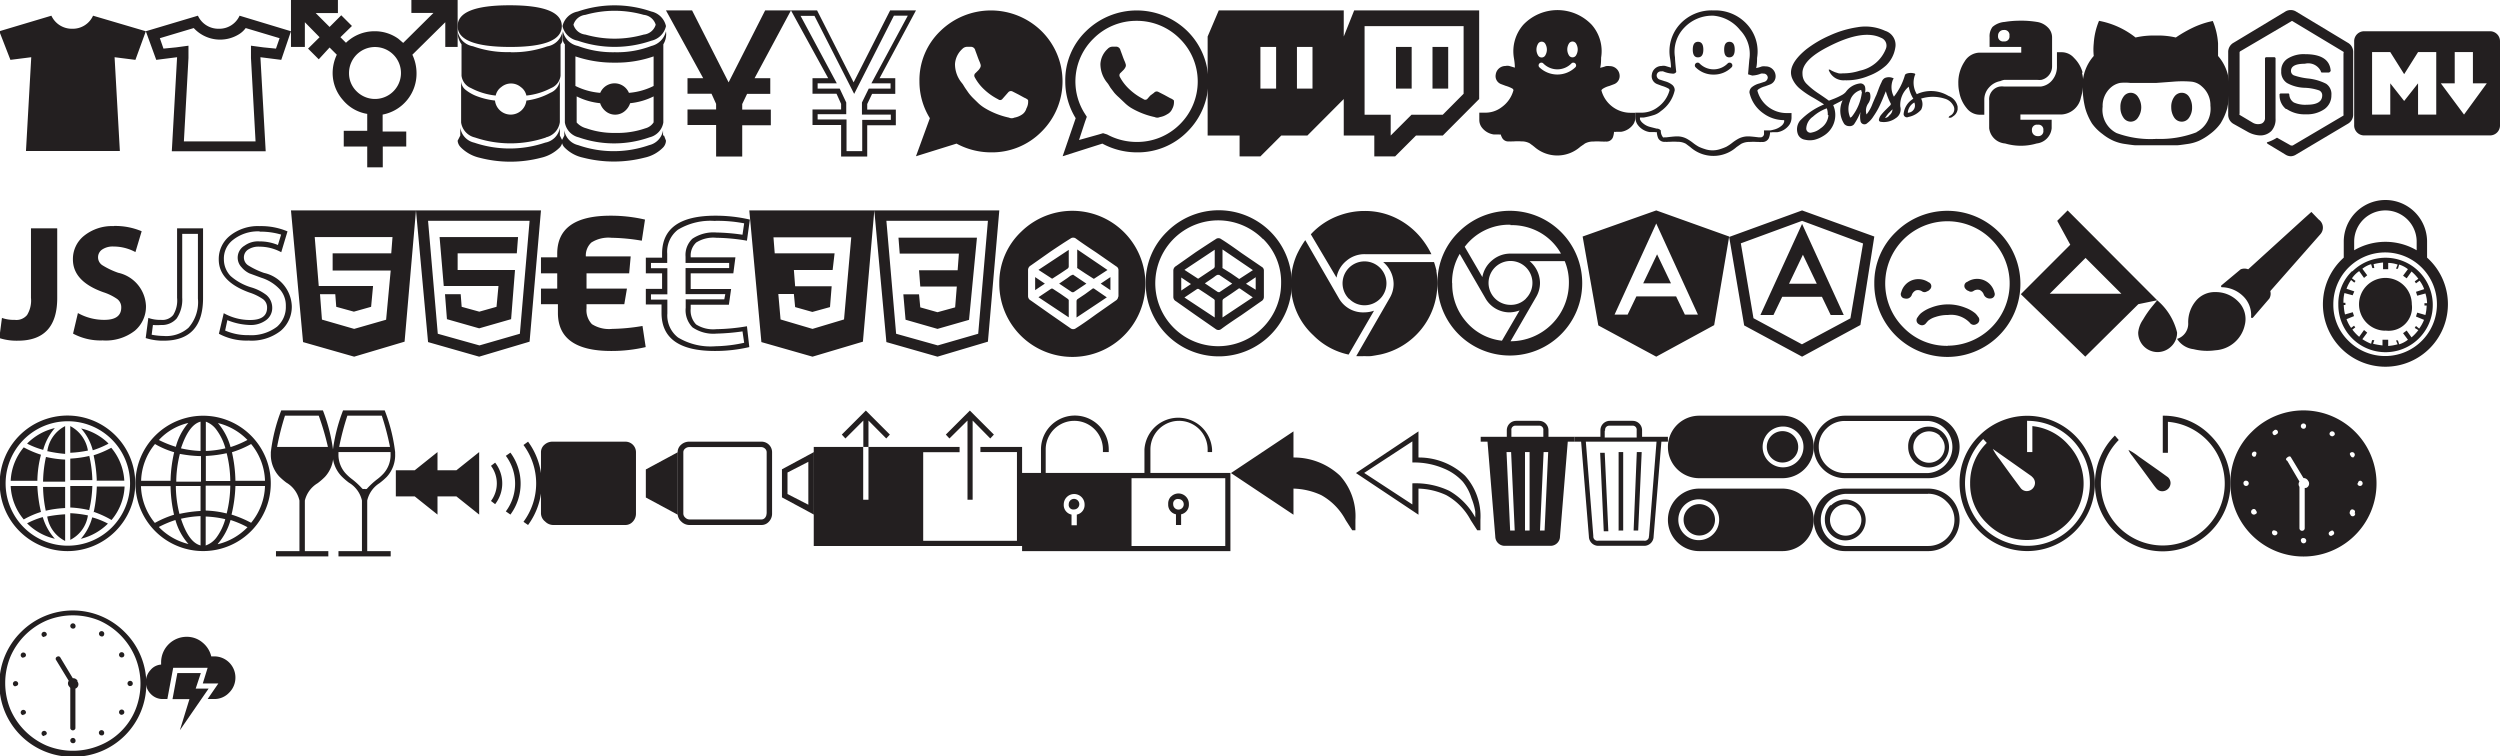 <svg xmlns="http://www.w3.org/2000/svg" id="Layer_1" data-name="Layer 1" viewBox="0 0 180 54.45"><defs><style>.cls-1{fill:#231f20}</style></defs><path class="cls-1" d="M26.55 41.57l-.75 2.06-1.5-.19.38 6.75h-6.76l.38-6.75-1.5.19-.8-2.06 3.75-1.12a1.62 1.62 0 001.5.94 1.6 1.6 0 001.5-.94zM33.3 40.45l3.7 1.12-.7 2.06-1.5-.19.38 6.77h-6.76l.38-6.77-1.5.19-.75-2.06 3.75-1.12a1.62 1.62 0 001.5.94 1.6 1.6 0 001.5-.94zm-3.3.89l-2.44.73.26.75.91-.09.89-.12v.89l-.33 6h5.16l-.33-6v-.89l.89.12.91.09.26-.75-2.44-.73a1.7 1.7 0 01-.49.45 2.58 2.58 0 01-3.25-.45zM45.67 39.32H49v3.38h-.89v-1.78l-2.37 2.34a3.09 3.09 0 01.3 1.31 3 3 0 01-2.44 3v1.22h1.7v1.08h-1.69v1.5h-1.12v-1.5H40.8v-1.13h1.69v-1.22a2.86 2.86 0 01-1.75-1 2.93 2.93 0 01-.74-1.95 3.09 3.09 0 01.3-1.31l-.52-.52-.78.85-.77-.77.83-.82L38 40.92v1.78h-1v-3.38h3.38v.94h-1.6l1 1 .84-.84.77.77-.83.81.4.4a2.94 2.94 0 012.04-.83 2.89 2.89 0 011.73.54l.35.3 2.18-2.16h-1.59v-.93zm-3.94 6.58a1.87 1.87 0 10-.55-1.32 1.81 1.81 0 00.55 1.32z" transform="translate(-16.05 -39.32)"/><path class="cls-1" d="M52.8 42.7q-3.8 0-3.8-1.5t3.75-1.5q3.75 0 3.75 1.5t-3.7 1.5zm0 .38a7.41 7.41 0 002.65-.42 1.34 1.34 0 001.1-1.08v.19a4 4 0 010 .42.53.53 0 01-.14.33v2.25a1.1 1.1 0 01-.68.89 4.89 4.89 0 01-1.78.54 1 1 0 00-.4-.61 1.09 1.09 0 00-1.41 0 1 1 0 00-.4.61 4.89 4.89 0 01-1.78-.54 1.1 1.1 0 01-.68-.89v-2.26a1.48 1.48 0 01-.28-.94 1.34 1.34 0 001.1 1.08 7.3 7.3 0 002.7.42zm3.56 5.44v.56l.19.38a.75.75 0 01-.19.47 2.77 2.77 0 01-1.36.75 8.77 8.77 0 01-4.41 0 2.77 2.77 0 01-1.36-.75.75.75 0 01-.23-.48l.19-.37v-.57a1.3 1.3 0 001 1.08 7.95 7.95 0 005.11 0 1.3 1.3 0 001.06-1.08zm-1 .7a7.95 7.95 0 01-5.11 0 1.3 1.3 0 01-1-1.08v-3a.84.84 0 00.3.63 3 3 0 00.87.49 5.37 5.37 0 001.27.3 1.14 1.14 0 00.38.73 1.14 1.14 0 001.5 0 1.14 1.14 0 00.38-.73 4.86 4.86 0 001.73-.56 1.1 1.1 0 00.68-.89v3a1.3 1.3 0 01-1.01 1.1z" transform="translate(-16.05 -39.32)"/><path class="cls-1" d="M62.95 42.25a8.1 8.1 0 01-5.3 0 1.38 1.38 0 01-1.1-1.05 1.38 1.38 0 011.1-1.05 8.1 8.1 0 015.3 0A1.38 1.38 0 0164 41.2a1.38 1.38 0 01-1.05 1.05zm-5.29.38a7.15 7.15 0 002.66.45 6.88 6.88 0 002.63-.45A1.42 1.42 0 0064 41.57a1.42 1.42 0 01-.19.94v5.63a1.32 1.32 0 01-1 1.07 7.67 7.67 0 01-5.09 0 1.32 1.32 0 01-1-1.07v-5.63a.5.5 0 01-.14-.3 2.27 2.27 0 010-.45v-.19a1.38 1.38 0 001.08 1.06zm6.2 6.45l.14.37a.75.75 0 01-.19.47 2.62 2.62 0 01-1.35.75 8.86 8.86 0 01-4.43 0 2.62 2.62 0 01-1.35-.75.75.75 0 01-.19-.47l.19-.37v-.38a1.31 1.31 0 001 1.07 7.74 7.74 0 005.11 0 1.31 1.31 0 001-1.07v.38zm-1.46-8.69a7.66 7.66 0 00-4.2 0 1 1 0 00-.86.71 1 1 0 00.86.71 7.66 7.66 0 004.2 0 1 1 0 00.86-.71 1 1 0 00-.86-.71zm.71 5.12v-2.13a8.1 8.1 0 01-2.79.45 8.5 8.5 0 01-2.84-.45v2.13a4.85 4.85 0 001.72.49h.07a1.12 1.12 0 012.06 0h.07a4.85 4.85 0 001.71-.49zm0 2.63v-1.88a4.81 4.81 0 01-1.69.49 1.24 1.24 0 01-.41.59 1.07 1.07 0 01-1.34 0 1.24 1.24 0 01-.41-.59 4.81 4.81 0 01-1.69-.49v1.88a1.41 1.41 0 00.7.42 6 6 0 002.11.33 6.06 6.06 0 002.13-.33 1 1 0 00.6-.43zM73 40.07l-2.62 4.88h1.13v1.13h-1.67l-.35.73v.4h2.06v1.13h-2.06v2.25h-1.88v-2.27h-2.06V47.2h2.06v-.4l-.33-.73h-1.73v-1.12h1.13L64 40.07h1.88l2.63 5.18 2.63-5.18H73zM82 40.07l-2.62 4.88h1.13v1.13h-1.67l-.35.73v.4h2.06v1.13h-2.06v2.25h-1.88v-2.27h-2.06V47.2h2.06v-.4l-.33-.73h-1.73v-1.12h1.13L73 40.07h1.88l2.63 5.18 2.63-5.18H82zm-1.87 5.25h-1.34l.3-.56 2.32-4.31h-1l-2.86 5.63-2.86-5.62h-1l2.31 4.3.3.56h-1.38v.38h1.59l.47 1v.84h-2.06v.38H77v2.28h1.13v-2.25h2.06v-.38h-2.08v-.87l.49-1h1.57v-.38zM83.75 41.56a5.21 5.21 0 017.29 0 5.09 5.09 0 010 7.24 5 5 0 01-3.64 1.49 5.24 5.24 0 01-2.48-.63l-2.92.91 1-2.74a5 5 0 01-.75-2.65 4.89 4.89 0 011.5-3.62zm6.2 5.57a1 1 0 00.12-.61.77.77 0 00-.26-.16l-.42-.23-.45-.23a.25.25 0 00-.3.07l-.22.25-.22.25a.21.21 0 01-.28 0 4.27 4.27 0 01-1-.7 3.34 3.34 0 01-.7-.91.23.23 0 01.07-.28l.21-.21a.82.82 0 00.14-.21.3.3 0 000-.23 1.27 1.27 0 00-.08-.21q-.08-.19-.16-.42l-.13-.35a.32.32 0 00-.3-.26h-.29a.49.49 0 00-.35.16 1.6 1.6 0 00-.52 1.08 2.12 2.12 0 00.49 1.36l.07.09.16.26.25.36a3.52 3.52 0 00.33.38l.39.38a2.82 2.82 0 00.47.35 5 5 0 00.53.28 5.67 5.67 0 001.2.4.44.44 0 00.38 0 1.4 1.4 0 00.52-.2.77.77 0 00.35-.46z" transform="translate(-16.05 -39.32)"/><path class="cls-1" d="M94.25 41.56a5.21 5.21 0 017.29 0 5.09 5.09 0 010 7.24 5 5 0 01-3.64 1.49 5.24 5.24 0 01-2.48-.63l-2.86.91.94-2.74a5 5 0 01-.75-2.65 4.89 4.89 0 011.5-3.62zm3.64-.74a4.35 4.35 0 00-3.12 1.29 4.31 4.31 0 00-.66 5.32l.19.3-.12.33-.44 1.34 1.43-.4.3-.09.29.09a4.46 4.46 0 002.13.54 4.34 4.34 0 003.11-1.27 4.33 4.33 0 000-6.16 4.35 4.35 0 00-3.11-1.29zm-1.17 2.11l.13.35q.08.23.16.42a1.27 1.27 0 01.08.21.3.3 0 010 .23.82.82 0 01-.14.21l-.21.21a.23.23 0 00-.07.28 3.34 3.34 0 00.7.91 4.27 4.27 0 001 .7.21.21 0 00.28 0l.22-.25.27-.2a.25.25 0 01.3-.07l.45.23.42.23a.77.77 0 01.26.16 1 1 0 01-.12.61.77.77 0 01-.37.39 1.4 1.4 0 01-.52.2.44.44 0 01-.37 0 5.67 5.67 0 01-1.2-.4 5 5 0 01-.53-.28 2.82 2.82 0 01-.46-.37l-.39-.37a3.52 3.52 0 01-.33-.33l-.28-.37-.16-.26-.07-.09a2.12 2.12 0 01-.49-1.36 1.6 1.6 0 01.52-1.08.49.49 0 01.35-.16h.23a.32.32 0 01.34.25z" transform="translate(-16.05 -39.32)"/><path class="cls-1" d="M103.8 40.07h9v6.38l-2.62 2.63h-1.88l-1.5 1.5h-1.5v-1.5H103v-7.13zm4.13 5.63v-3h-1.13v3h1.13zm2.62 0v-3h-1.12v3h1.13zM113.55 40.07h9v6.38l-2.62 2.63H118l-1.5 1.5H115v-1.5h-2.2v-7.13zm7.88 6V41.2h-7.13v6.38h1.88v1.5l1.5-1.5h2.25zm-4.87-.37v-3h1.13v3h-1.12zm2.63 0v-3h1.13v3h-1.12zM133.8 47.76a.94.94 0 01-.14.49 1.31 1.31 0 01-.89.56h-.35a.4.4 0 01-.16 0 1.39 1.39 0 01-.09.42.5.5 0 01-.52.28.71.71 0 01-.21 0h-.12a4 4 0 00-.54 0 1.25 1.25 0 00-.61.14l-.33.23a2.5 2.5 0 01-3.33 0l-.16-.12-.16-.12a1.2 1.2 0 00-.59-.14 4.07 4.07 0 00-.56 0h-.12a.71.71 0 01-.21 0 .5.5 0 01-.52-.28 1.39 1.39 0 01-.09-.22.33.33 0 01-.14 0h-.37a1.31 1.31 0 01-.89-.56.9.9 0 01-.14-.47v-.54h.35a1.92 1.92 0 001.27-.4 2.19 2.19 0 00.84-1.22.19.19 0 00-.09-.12 2.41 2.41 0 00-.47-.19l-.16-.06-.16-.06a.61.61 0 01-.4-.68.71.71 0 01.7-.63.65.65 0 01.28 0l.4.12q0-.3-.07-.7a2.9 2.9 0 01.68-2.39 3.4 3.4 0 014.92 0 2.87 2.87 0 01.68 2.37q0 .52-.07.73a2.23 2.23 0 00.42-.12 1.28 1.28 0 01.28 0 .71.71 0 01.7.63.63.63 0 01-.42.68l-.16.06-.16.06a1.66 1.66 0 00-.45.19.35.35 0 00-.12.12 2.17 2.17 0 002.11 1.62h.35v.33zm-6.48-5.27a.3.3 0 00-.54 0 .81.81 0 000 .8.3.3 0 00.54 0 .81.81 0 000-.8zm2.17 1.66a.2.2 0 00-.28-.28 1.42 1.42 0 01-2.06 0 .2.2 0 00-.28.28 1.87 1.87 0 002.62 0zm-.49-.87a.3.3 0 00.54 0 .81.81 0 000-.8.3.3 0 00-.54 0 .81.81 0 000 .8z" transform="translate(-16.05 -39.32)"/><path class="cls-1" d="M139.42 40.07a3.09 3.09 0 012.46 1.05 2.87 2.87 0 01.68 2.37q0 .52-.07.73a2.23 2.23 0 00.42-.12 1.28 1.28 0 01.28 0 .71.71 0 01.7.63.63.63 0 01-.42.68l-.16.06-.16.06a1.66 1.66 0 00-.45.19.35.35 0 00-.12.12 2.17 2.17 0 002.11 1.62h.35v.33a.94.94 0 01-.14.49 1.31 1.31 0 01-.89.56h-.35a.4.4 0 01-.16 0 1.39 1.39 0 01-.09.42.5.5 0 01-.52.28.71.71 0 01-.21 0h-.12a4 4 0 00-.54 0 1.25 1.25 0 00-.61.14l-.33.23a2.5 2.5 0 01-3.33 0l-.16-.12-.16-.12a1.2 1.2 0 00-.59-.14 4.07 4.07 0 00-.56 0h-.12a.71.71 0 01-.21 0 .5.5 0 01-.52-.28 1.39 1.39 0 01-.09-.42.33.33 0 01-.14 0h-.37a1.31 1.31 0 01-.89-.56.9.9 0 01-.14-.47v-.37h.35a1.92 1.92 0 001.27-.4 2.19 2.19 0 00.84-1.22.19.19 0 00-.09-.12 2.41 2.41 0 00-.47-.19l-.16-.06-.16-.06a.61.61 0 01-.4-.68.71.71 0 01.7-.63.65.65 0 01.28 0l.4.12q0-.3-.07-.7a2.9 2.9 0 01.68-2.39 3.09 3.09 0 012.45-1.03zm0 .38a2.77 2.77 0 00-2.11.87 2.48 2.48 0 00-.66 2.13q0 .23.09 1.05a.27.27 0 01-.28.12 2 2 0 01-.66-.16.33.33 0 00-.14 0 .3.3 0 00-.33.28.32.32 0 00.19.3l.4.13a1.44 1.44 0 01.53.26.49.49 0 01.18.39 2.47 2.47 0 01-1 1.5 1.36 1.36 0 01-.56.3 5 5 0 01-.66.16h-.28a.64.64 0 000 .14.71.71 0 00.21.27 1.24 1.24 0 00.52.27l.47.12a.36.36 0 01.3.14.72.72 0 00.16.49.14.14 0 00.09 0h.14q.56-.07.75-.07a1.44 1.44 0 01.8.21 3.31 3.31 0 01.38.26 3.18 3.18 0 00.42.28 3.44 3.44 0 00.42.16 1.73 1.73 0 001.13 0 3.44 3.44 0 00.42-.16 3.18 3.18 0 00.42-.28 3.31 3.31 0 01.38-.26 1.49 1.49 0 01.82-.21q.16 0 .73.07h.14a.26.26 0 00.23-.28v-.16a.09.09 0 010-.06H143.53l.25-.06a1.33 1.33 0 00.52-.26.57.57 0 00.21-.3v-.12a2.52 2.52 0 01-1.5-.49 2.47 2.47 0 01-1-1.5.49.49 0 01.18-.39 1.44 1.44 0 01.53-.26l.4-.13a.35.35 0 00.21-.3.3.3 0 00-.33-.28.4.4 0 00-.16 0 1.87 1.87 0 01-.63.14l-.3-.09.09-1.05a2.48 2.48 0 00-.66-2.13 2.77 2.77 0 00-1.92-1.04zm-1.12 3q-.37 0-.37-.56t.38-.56q.38 0 .38.56t-.39.56zm1.13 1.24a1.79 1.79 0 01-1.31-.54.2.2 0 01.28-.28 1.42 1.42 0 002.06 0 .2.2 0 01.28.28 1.79 1.79 0 01-1.32.54zm1.13-1.24q-.37 0-.37-.56t.38-.56q.38 0 .38.56t-.4.56zM157 47v.19a.7.7 0 01-.35.52.28.28 0 01-.3.07s0-.05.09-.12a.52.52 0 00.23-.77 1 1 0 00-.61-.47 2.82 2.82 0 00-1.69 0 .86.86 0 010 .8 1.62 1.62 0 01-.91.52.24.24 0 01-.35-.21 1.43 1.43 0 01.7-1.1 2.4 2.4 0 01-.33-.87 1.72 1.72 0 00-.61 1.43.75.75 0 01-.33.84 1.44 1.44 0 01-1.08.26.14.14 0 01-.12-.19.72.72 0 01.16-.32 5.16 5.16 0 01.38-.41l.28-.28a.13.13 0 000-.16 4.32 4.32 0 01-.33-.84l-.23.56q-.21.49-.33.71a6 6 0 01-.34.55 1.71 1.71 0 01-.43.47.29.29 0 01-.49-.12 1.79 1.79 0 010-.68 4.84 4.84 0 01-.47.89.4.4 0 01-.35.13.46.46 0 01-.35-.15 1.74 1.74 0 01-.12-1.71l-.68.35a1.75 1.75 0 01-.73 2.23 2.19 2.19 0 01-.6.26 1.52 1.52 0 01-.7 0 .65.65 0 01-.5-.37 1 1 0 01.14-1 5.09 5.09 0 011.73-1.17q-.16-.12-.77-.48a6.21 6.21 0 01-1-.68 2 2 0 01-.52-.71q-.4-.94 1-2.09a8 8 0 011.69-1 7.44 7.44 0 012-.6 3.39 3.39 0 012 .26 1.06 1.06 0 01.73 1.22 2.26 2.26 0 01-.66 1.27 3.86 3.86 0 01-1.25.75 4.09 4.09 0 01-1.73.32 1.13 1.13 0 01-1.14-.71.05.05 0 010-.06h.07l.15.09.2.09.28.09a1.11 1.11 0 00.3 0 3.74 3.74 0 001.22-.19 2.56 2.56 0 001.88-1.57.6.6 0 00-.35-.8q-1.29-.63-3.73.61-2 1-1.92 2a1 1 0 00.32.73 5.37 5.37 0 00.88.7q.56.38.7.49l.39-.15a5 5 0 00.53-.25 1 1 0 00.3-.23 1.46 1.46 0 011-.61.34.34 0 01.38.23 1 1 0 010 .45.22.22 0 01.35 0 .86.86 0 01-.12.76.91.91 0 00-.12.79 2.63 2.63 0 00.43-.77q.25-.59.27-.61l.14-.37a5.3 5.3 0 01.25-.59.52.52 0 01.22-.28.74.74 0 01.59 0q.09 0 0 .12a1.45 1.45 0 00.07 1.22 4.45 4.45 0 00.8-1.57.25.25 0 01.12-.09.93.93 0 01.59 0 .08.08 0 010 .12 1.59 1.59 0 00.14 1.36 2.42 2.42 0 012.27.12 1.06 1.06 0 01.67.78zm-9.35.59a1.23 1.23 0 00-.07-.47 3 3 0 00-1 .6 1.1 1.1 0 00-.48.86.3.3 0 00.4.28 1.35 1.35 0 00.63-.3 1.25 1.25 0 00.57-.94zm2.41-1.69a.06.06 0 000-.08.08.08 0 00-.09 0 1.14 1.14 0 00-.73.8 1.51 1.51 0 000 1.1q0 .12.14 0a3.47 3.47 0 00.73-1.79zm1.64 1.92a.45.45 0 00.39-.2.57.57 0 00.22-.43l-.3.3a4.42 4.42 0 00-.26.36zm1.9-.42a.52.52 0 00.28-.7.92.92 0 00-.47.73.09.09 0 00.08 0zM160.07 45.16a1.41 1.41 0 00-.82.47 1.28 1.28 0 00-.33.87v1.08h-.35a1.19 1.19 0 01-.91-.46 2.46 2.46 0 01-.54-1.16 2.81 2.81 0 01-.07-.63 2.72 2.72 0 01.45-1.58 1.29 1.29 0 011.08-.64h3v-.41h-2.28V42a1.11 1.11 0 01.21-.74 1.5 1.5 0 01.87-.36 7.07 7.07 0 011.05-.09 7.14 7.14 0 011.29.09 1.38 1.38 0 01.76.38 1 1 0 01.32.73v2.06a1 1 0 01-.77 1 1.32 1.32 0 01-.3 0h-2.37a1.25 1.25 0 00-.29.09zm5.88-.61a2.68 2.68 0 01.09.77 3.47 3.47 0 01-.16 1 1.51 1.51 0 01-1.36 1.24h-3v.38h2.25v.61a1.22 1.22 0 01-1.08 1.1 4 4 0 01-2.27 0 1.25 1.25 0 01-1.15-1.1v-2a.93.93 0 01.77-1 1.32 1.32 0 01.3 0H163a1.26 1.26 0 00.82-.47 1.5 1.5 0 00.33-1v-1h.35a1.18 1.18 0 01.88.41 2.35 2.35 0 01.62 1.06zm-5.62-2.25a.35.35 0 00.4-.4.36.36 0 00-.4-.42.4.4 0 00-.42.42.36.36 0 00.42.4zm2.44 6a.36.36 0 00-.42.4.4.4 0 00.42.42.36.36 0 00.4-.42.35.35 0 00-.4-.4z" transform="translate(-16.05 -39.32)"/><path class="cls-1" d="M175.75 43.35a3.25 3.25 0 01.8 2.25 6.36 6.36 0 01-.14 1.52 4.29 4.29 0 01-.49 1.1 3.41 3.41 0 01-.75.75 4 4 0 01-.8.49 3.13 3.13 0 01-.84.23q-.61.09-.73.09h-3q-.12 0-.73-.09a3.13 3.13 0 01-.84-.23 3.56 3.56 0 01-.8-.49 3.41 3.41 0 01-.75-.75 4.29 4.29 0 01-.49-1.1 6.36 6.36 0 01-.19-1.52 3.19 3.19 0 01.8-2.25 4.38 4.38 0 010-.91 5 5 0 01.38-1.62 6 6 0 012.63 1.2 5.81 5.81 0 011.45-.14 5.64 5.64 0 011.45.14 9 9 0 011.36-.77 6.52 6.52 0 011-.35l.3-.07a5 5 0 01.38 1.62v.91zm-1.55 5.48a1.89 1.89 0 001-1.9 1.76 1.76 0 00-.61-1.38 1.3 1.3 0 00-.75-.35 7.67 7.67 0 00-1.31 0l-1.22.09h-1.89a3.4 3.4 0 00-.73 0 1.43 1.43 0 00-.66.33 1.75 1.75 0 00-.59 1.38 1.87 1.87 0 001 1.9 7.1 7.1 0 002.88.42 7.31 7.31 0 002.89-.48zM169.47 46a.62.62 0 01.52.3 1.33 1.33 0 01.23.75 1.29 1.29 0 01-.23.73.62.62 0 01-.52.3.63.63 0 01-.54-.3 1.24 1.24 0 01-.21-.73 1.22 1.22 0 01.21-.75.63.63 0 01.54-.3zm3.68 0a.62.62 0 01.52.3 1.36 1.36 0 01.21.75 1.24 1.24 0 01-.21.73.62.62 0 01-.52.3.65.65 0 01-.56-.3 1.32 1.32 0 01-.21-.73 1.22 1.22 0 01.21-.75.65.65 0 01.56-.3z" transform="translate(-16.05 -39.32)"/><path class="cls-1" d="M181 50.57a.74.74 0 01-.4-.12l-1.24-.75q-.19-.12 0-.16a2.91 2.91 0 00.59-.28.06.06 0 01.09 0l.96.54h.12l3.66-2.16a.14.14 0 000-.09v-4.38a.12.12 0 000-.12l-3.66-2.2a.06.06 0 00-.09 0L177.37 43a.11.11 0 00-.07.12v4.38a.09.09 0 000 .09l.94.56a.75.75 0 00.66.06.43.43 0 00.23-.41v-4.24a.1.1 0 01.12-.12h.52a.1.1 0 01.12.12v4.29a1.25 1.25 0 01-.3.9 1.12 1.12 0 01-.84.32 2 2 0 01-.87-.26l-1-.56a.76.76 0 01-.4-.7v-4.46a.76.76 0 01.4-.7l3.7-2.23a.74.74 0 01.8 0l3.7 2.23a.76.76 0 01.4.7v4.45a.76.76 0 01-.4.7l-3.7 2.2a.74.74 0 01-.38.13zm-.36-3.4a1.25 1.25 0 01-.46-1 .09.09 0 01.09-.12h.49a.09.09 0 01.12.09.7.7 0 00.33.56 2 2 0 00.94.16q1.1 0 1.1-.68a.38.38 0 00-.22-.35 3.54 3.54 0 00-1.07-.19 2.78 2.78 0 01-1.24-.34.94.94 0 01-.42-.86 1 1 0 01.46-.9 2.17 2.17 0 011.25-.32q1.76 0 1.85 1.2a.22.22 0 01-.12.12h-.47a.09.09 0 01-.12-.09 1 1 0 00-1.15-.54q-1 0-1 .52a.34.34 0 00.22.32 4.65 4.65 0 001 .22 3.7 3.7 0 011.31.38.89.89 0 01.38.82 1.2 1.2 0 01-.49 1 2.2 2.2 0 01-1.36.38 2.29 2.29 0 01-1.37-.38zM195.3 41.57a.72.72 0 01.75.75v6a.72.72 0 01-.75.75h-9a.72.72 0 01-.75-.75v-6a.72.72 0 01.75-.75h9zm-3.84 6v-4.5h-1.31l-1 1.59-1-1.59h-1.31v4.5h1.31v-2.25l1 1.27 1-1.27v2.25h1.31zm2 0l1.64-2.25h-1v-2.25h-1.31v2.25h-1zM20.17 55.78v5q0 3.07-2.84 3.07a4.07 4.07 0 01-1.33-.19l.19-1.45a2.5 2.5 0 00.91.14A1 1 0 0018 62a2 2 0 00.28-1.24v-5h1.88zm4.08-.19a4.87 4.87 0 012 .38l-.45 1.5a3.3 3.3 0 00-1.57-.4 1.35 1.35 0 00-.83.22.67.67 0 00-.29.55.68.68 0 00.3.57 5.64 5.64 0 001.15.55 2.55 2.55 0 012 2.39 2.27 2.27 0 01-.8 1.78 3.4 3.4 0 01-2.32.7 4.18 4.18 0 01-2.13-.49l.35-1.48a3.87 3.87 0 001.9.49q1.22 0 1.22-.89a.74.74 0 00-.29-.61 3.75 3.75 0 00-1-.49Q21.3 59.58 21.3 58a2.14 2.14 0 01.81-1.71 3.22 3.22 0 012.14-.69zM30.67 55.78v5q0 3.07-2.84 3.07a4.07 4.07 0 01-1.29-.19l.19-1.45a2.5 2.5 0 00.91.14 1 1 0 00.88-.35 2 2 0 00.28-1.24v-5h1.88zm-.37.38h-1.13v4.59a2.42 2.42 0 01-.4 1.5 1.4 1.4 0 01-1.12.47 4.19 4.19 0 01-.59 0l-.09.7a5 5 0 00.87.09 2.42 2.42 0 001.78-.59 2.78 2.78 0 00.68-2.11v-4.65zm4.45-.56a4.87 4.87 0 012 .38l-.45 1.5a3.3 3.3 0 00-1.57-.4 1.35 1.35 0 00-.83.22.67.67 0 00-.29.55.68.68 0 00.3.57 5.64 5.64 0 001.15.55 2.55 2.55 0 012 2.39 2.27 2.27 0 01-.8 1.78 3.4 3.4 0 01-2.32.7 4.18 4.18 0 01-2.13-.49l.35-1.48a3.87 3.87 0 001.9.49q1.22 0 1.22-.89a.74.74 0 00-.28-.6 3.75 3.75 0 00-1-.49q-2.2-.8-2.2-2.38a2.14 2.14 0 01.81-1.71 3.22 3.22 0 012.14-.69zm0 .38a2.89 2.89 0 00-1.92.61 1.69 1.69 0 00-.66 1.41 1.73 1.73 0 00.49 1.2 4 4 0 001.44.8 3.35 3.35 0 011.13.56 1.2 1.2 0 01.42.89 1.08 1.08 0 01-.47.94 1.85 1.85 0 01-1.12.33 4.63 4.63 0 01-1.64-.35l-.16.75a4.06 4.06 0 001.69.33 3.07 3.07 0 002.05-.61 1.88 1.88 0 00.63-1.48 1.75 1.75 0 00-.4-1.17 3.06 3.06 0 00-1.36-.87L34 59a1.7 1.7 0 01-.55-.43 1 1 0 01.22-1.57 1.63 1.63 0 011.05-.3 3.39 3.39 0 011.34.26l.23-.75a5.16 5.16 0 00-1.54-.21zM37 54.47h9l-.82 9.45L41.55 65l-3.68-1.05zm7.22 3.09l.09-1.17h-5.6l.29 3.52h3.91l-.14 1.5-1.24.35-1.27-.35-.07-.91h-1.1l.14 1.83 2.32.67 2.3-.66.33-3.54H40v-1.24h4.31zM46 54.47h9l-.82 9.45L50.55 65l-3.68-1.05zm7.48 8.88l.7-8.13h-7.31l.7 8.13 3 .84zM48 59.91l-.3-3.52h5.65l-.09 1.17H49v1.2h4.13l-.28 3.54-2.3.66-2.32-.66-.14-1.8h1.13l.07.91 1.27.35 1.24-.35.14-1.5H48zM58.28 60.1h2.91L61 61.22h-2.72v.3a1.45 1.45 0 00.39 1.14 2.29 2.29 0 001.46.34 14.21 14.21 0 002.18-.21l.23 1.52a10.81 10.81 0 01-2.48.28q-3.84 0-3.84-2.74v-.63H55V60.1h1.17V59H55v-1.15h1.17v-.26q0-2.74 3.84-2.74a10.81 10.81 0 012.48.28l-.23 1.52a14.21 14.21 0 00-2.18-.21 2.3 2.3 0 00-1.45.34 1.27 1.27 0 00-.4 1h3.23L61.35 59h-3.07v1.1zM67.56 54.85a10.81 10.81 0 012.48.28l-.21 1.52a14 14 0 00-2.2-.21 2.3 2.3 0 00-1.45.34 1.27 1.27 0 00-.4 1v.07H69L68.85 59h-3.07v1.13h2.91l-.16 1.13h-2.75v.28a1.45 1.45 0 00.39 1.14 2.29 2.29 0 001.46.34 14 14 0 002.2-.21l.17 1.5a10.81 10.81 0 01-2.48.28q-3.84 0-3.84-2.74v-.61h-1.13v-1.12h1.17V59h-1.17v-1.13h1.17v-.28q0-2.74 3.84-2.74zm0 .38a4.54 4.54 0 00-2.7.63 2 2 0 00-.77 1.73v.66h-1.17v.38h1.18v1.88h-1.18v.38h1.18v1a2 2 0 00.77 1.73 4.54 4.54 0 002.7.63 10.31 10.31 0 002.06-.25l-.12-.82a15.63 15.63 0 01-1.87.16 2.66 2.66 0 01-1.73-.45 1.76 1.76 0 01-.49-1.41v-.61h2.78l.07-.37h-2.86v-1.88h3.14v-.37h-3.14v-.45a1.61 1.61 0 01.49-1.29 2.72 2.72 0 011.73-.45 14.67 14.67 0 011.88.16l.12-.82a10.31 10.31 0 00-2.07-.18zM70 54.47h9l-.82 9.45L74.55 65l-3.68-1.05zm6.82 7.85l.52-5.91h-5.6l.09 1.15h4.31l-.14 1.2h-2.79l.09 1.17h2.63l-.12 1.5-1.27.35-1.24-.35-.09-.94h-1.12l.16 1.83 2.3.68zM79 54.47h9l-.82 9.45L83.55 65l-3.68-1.05zm7.48 8.88l.7-8.13h-7.31l.7 8.13 3 .84zm-.66-1l-2.27.65-2.3-.66-.16-1.83h1.13l.09.94 1.24.35 1.27-.35.12-1.5h-2.63l-.09-1.17H85l.09-1.2h-4.26l-.09-1.15h5.65zM89.58 56A5.26 5.26 0 1188 59.72 5.06 5.06 0 0189.58 56zm7 4.68v-1.9a.3.3 0 00-.16-.28l-1.44-1q-1-.66-1.46-1a.32.32 0 00-.4 0q-.49.3-1.44.94l-1.42 1a.37.37 0 00-.19.33v1.88a.35.35 0 00.19.3l1.42 1 1.44 1a.32.32 0 00.4 0q.49-.3 1.45-1l1.43-1a.35.35 0 00.16-.27zm-6-1.41l.7.47-.7.47v-.93zm1.27.09a.06.06 0 01-.09 0l-.94-.61L93 57.31v1.2a.2.2 0 01-.07.14l-.52.35zm1.08 1.48a.22.22 0 01.07.09v1.24l-2.18-1.45.91-.61a.15.15 0 01.12 0l.55.36zm.4-1.73l.94.63-.91.61a.22.22 0 01-.14 0l-.91-.61.59-.4.16-.12a.61.61 0 01.16-.09s.09-.05.13-.02zm.28-.49a.13.13 0 010-.07v-1.27l2.18 1.48-.94.61a.06.06 0 01-.09 0l-.58-.37zm1.08 1.5a.11.11 0 01.16 0l.89.61-2.18 1.45V61a.2.2 0 01.07-.14l.54-.36zm1.31.09l-.7-.47.7-.47v.94z" transform="translate(-16.05 -39.32)"/><path class="cls-1" d="M100.08 56a5.26 5.26 0 11-1.54 3.71 5.06 5.06 0 011.54-3.71zm6.9.53a4.53 4.53 0 101.31 3.19 4.34 4.34 0 00-1.29-3.19zm-.09 2a.3.3 0 01.16.28v1.9a.35.35 0 01-.19.3l-1.43 1q-1 .66-1.45 1a.32.32 0 01-.4 0l-1.44-1-1.42-1a.35.35 0 01-.19-.3v-1.9a.37.37 0 01.19-.33l1.42-1q.95-.63 1.44-.94a.32.32 0 01.4 0q.49.3 1.46 1zm-5.79.77v.94l.7-.47zm2.41-2l-2.18 1.45.94.61a.06.06 0 00.09 0l.54-.36.54-.36a.2.2 0 00.07-.14v-1.2zm0 4.88v-1.24a.22.22 0 00-.07-.09l-.53-.36-.55-.36a.15.15 0 00-.12 0l-.91.61zm.35-1.83l.91-.61-.94-.63h-.12a.61.61 0 00-.16.09l-.16.12-.59.4.91.61a.22.22 0 00.16.02zm.21-3.07v1.27a.13.13 0 000 .07l.61.38.55.38a.06.06 0 00.09 0l.94-.61zm0 4.9l2.18-1.45-.89-.61a.11.11 0 00-.16 0l-.52.36-.54.36a.2.2 0 00-.07.14v1.2zm2.39-2v-.9l-.7.47z" transform="translate(-16.05 -39.32)"/><path class="cls-1" d="M114.3 61.81a2.15 2.15 0 00.68-.12l-1.83 3.16a5 5 0 01-2.53-1.38 5 5 0 01-1.62-3.75 5 5 0 01.42-2.06 6.75 6.75 0 01.61-1.05l2.41 4.17a2 2 0 001.86 1.03zm-3.87-5.62a5.12 5.12 0 012.11-1.38 5.27 5.27 0 011.76-.3 5.06 5.06 0 012.36.56 5.4 5.4 0 011.84 1.55 6.21 6.21 0 01.59 1 6.21 6.21 0 00-.59-1 5.94 5.94 0 01.61 1h-4.8a2 2 0 00-1.32.48 2 2 0 00-.71 1.21zm2.75 4.65a1.58 1.58 0 111.11.46 1.52 1.52 0 01-1.1-.47zm6.29-2a5.42 5.42 0 01.07.89 5.22 5.22 0 01-4.08 5.11q-.47.09-.7.12a3.54 3.54 0 01-.47 0 5.23 5.23 0 01-.59 0l2.39-4.15a2 2 0 00.3-1.05 2.07 2.07 0 00-.75-1.57h3.66a6.27 6.27 0 01.16.68 6.27 6.27 0 00-.16-.68 6.27 6.27 0 01.18.64zM121.1 56a5.21 5.21 0 11-1.55 3.7 5.05 5.05 0 011.55-3.7zm-.49 3.7a4.09 4.09 0 001 2.78 3.94 3.94 0 002.58 1.37l1.27-2.18a2.28 2.28 0 01-.68.14 2 2 0 01-1.8-1.05l-1.83-3.16a4 4 0 00-.55 2.12zm4.2-4.2a4 4 0 00-3.3 1.59l1.27 2.18a2 2 0 01.71-1.21 2 2 0 011.32-.48h3.63a4 4 0 00-1.51-1.52 4.16 4.16 0 00-2.13-.53zm1.11 5.31a1.58 1.58 0 10-1.11.46 1.52 1.52 0 001.1-.44zm-1.11 3.08a4.2 4.2 0 004.2-4.2 3.91 3.91 0 00-.3-1.57h-2.53a2.07 2.07 0 01.75 1.57 2 2 0 01-.3 1.05zM135.3 54.47l5.25 1.88-1.08 6.38L135.3 65l-4.17-2.25-1.13-6.4zm2.06 7.5h.94l-3-6.56-3 6.56h.94l.63-1.31h2.86zm-3-2.25l1-2.09 1 2.09h-2zM145.8 54.47l5.2 1.88-1 6.37-4.2 2.28-4.17-2.25-1.08-6.37zm0 .75l-4.41 1.62.91 5.39 3.49 1.88 3.49-1.87.91-5.39zm2.06 6.78l-.63-1.31h-2.86l-.63 1.31h-.94l3-6.56 3 6.56h-.94zm-3-2.25h2l-1-2.09zM152.58 56a5.26 5.26 0 11-1.58 3.72 5.06 5.06 0 011.58-3.72zm3.71 8.21a4.48 4.48 0 10-3.19-1.31 4.34 4.34 0 003.2 1.32zm-1.38-4.57a.31.31 0 01.09.52.42.42 0 01-.21.14.31.31 0 01-.35 0 .52.52 0 00-.45-.07.58.58 0 00-.3.35.43.43 0 01-.26.23.45.45 0 01-.23 0 .31.31 0 01-.26-.45 1.27 1.27 0 01.8-.87 1.32 1.32 0 011.18.16zm3.56 2.48a.33.33 0 01-.09.52.42.42 0 01-.21.07.36.36 0 01-.3-.16 1.86 1.86 0 00-1.57-.55 2.66 2.66 0 00-.89.14 1.51 1.51 0 00-.54.28l-.14.16a.36.36 0 01-.3.16.42.42 0 01-.21-.07.33.33 0 01-.09-.52 1.25 1.25 0 01.22-.27 2.51 2.51 0 01.73-.41 3.35 3.35 0 012.46 0 2.51 2.51 0 01.73.41 1.25 1.25 0 01.21.26zm1.17-1.76a.31.31 0 01-.26.45.47.47 0 01-.49-.26.58.58 0 00-.3-.35.52.52 0 00-.45.07.31.31 0 01-.35 0 .42.42 0 01-.21-.14.31.31 0 01.12-.52 1.28 1.28 0 011.95.77z" transform="translate(-16.05 -39.32)"/><path class="cls-1" d="M164.17 55.22l.75-.75 6.45 6.47-1.36.28-3.82 3.78-4.64-4.5 3.56-3.56zm4.62 5.25l-2.58-2.58-2.58 2.58h5.16zm2.58.47a4.39 4.39 0 011.43 2.32 1.34 1.34 0 01-.42 1 1.4 1.4 0 01-1 .41 1.4 1.4 0 01-1.38-1.41 1.94 1.94 0 01.35-.93 7 7 0 01.7-1zM175.56 60.35a2.24 2.24 0 011.64.68 1.77 1.77 0 01.47 1.71 2.31 2.31 0 01-2.11 1.8 4.14 4.14 0 01-1.58-.08 1.63 1.63 0 01-1.18-.74 1.14 1.14 0 00.8-1.15 2.4 2.4 0 01.54-1.57 1.76 1.76 0 011.42-.65zm6.91-5.77l.53.55a.71.71 0 01.12 1.05l-3.61 4.1a.68.68 0 01-.07.54l-1.17 1.36a.09.09 0 01-.14 0 .1.1 0 010-.07 1.89 1.89 0 00-.59-1.48A2.26 2.26 0 00176 60a.09.09 0 010-.14l1.38-1.15a.74.74 0 01.54 0L182 55zM190.8 57.87a4.5 4.5 0 11-6 0v-1.15a3 3 0 016 0v1.15zm-5.65 6a3.73 3.73 0 10-1.1-2.65 3.61 3.61 0 001.1 2.65zm.26-5a3.4 3.4 0 11-1 2.39 3.25 3.25 0 011-2.43zm5.27 3.13a3.3 3.3 0 00.09-.68h-.16v-.17h.19a2.53 2.53 0 00-.12-.7l-.59.16-.09-.28.59-.19a2.22 2.22 0 00-.33-.61l-.26.19-.09-.14.26-.19a3.16 3.16 0 00-.49-.52l-.35.49-.26-.19.35-.47a1.89 1.89 0 00-.63-.33l-.09.3h-.14l.12-.3a2.15 2.15 0 00-.68-.12v.45h-.37v-.48a4.61 4.61 0 00-.68.12l.05.28h-.14l-.09-.28a1.89 1.89 0 00-.63.33l.35.47-.23.19-.35-.49a2 2 0 00-.52.52l.26.19-.09.12-.23-.19a2.58 2.58 0 00-.33.63l.56.19-.12.28-.59-.16a2.62 2.62 0 00-.07.7h.14v.16h-.12a3.3 3.3 0 00.09.68l.56-.16.09.28-.54.22a2.58 2.58 0 00.33.63l.21-.16.09.12-.21.16a3.16 3.16 0 00.49.52l.35-.49.23.19-.35.47a3.54 3.54 0 00.63.33l.07-.26h.16l-.09.26a4.61 4.61 0 00.68.12v-.41h.41v.45a3.45 3.45 0 00.68-.12l-.12-.28h.14l.09.28a1.89 1.89 0 00.63-.33l-.35-.47.26-.19.35.49a3.16 3.16 0 00.49-.52l-.26-.16.09-.14.23.19a2.75 2.75 0 00.35-.63l-.58-.24.09-.28zm-5.13-5.27v.61a4.46 4.46 0 014.5 0v-.62a2.25 2.25 0 10-4.5 0zm2.25 6.4a1.9 1.9 0 111.9-1.9 1.68 1.68 0 01-1.9 1.89zM24.37 70.68A4.88 4.88 0 0120.92 79a4.88 4.88 0 113.45-8.32zm-.27 6.62a4.48 4.48 0 00-3.18-7.65 4.48 4.48 0 103.18 7.65zM19 72.06a7.79 7.79 0 00-.26 1.88h-1.92a4 4 0 01.94-2.41 7.14 7.14 0 001.24.53zm-.26 2.25a10.21 10.21 0 00.26 1.87 6.23 6.23 0 00-1.24.54 4 4 0 01-.94-2.41h1.95zM20 70.14a4 4 0 00-.84 1.57 5.79 5.79 0 01-1.16-.45 4.13 4.13 0 012-1.12zM18 77a5.79 5.79 0 011.13-.45 4 4 0 00.87 1.56A4.13 4.13 0 0118 77zm1.15-3a8.94 8.94 0 01.21-1.78 7.59 7.59 0 001.38.19V74h-1.6zm.21 2.16a8.94 8.94 0 01-.21-1.78h1.59v1.52a7.59 7.59 0 00-1.39.19zm.09-4.29A2.39 2.39 0 0120.74 70v2a9.31 9.31 0 01-1.29-.2zm1.29 6.4a2.39 2.39 0 01-1.29-1.76 9.31 9.31 0 011.29-.16v1.85zm.37-8.27a2.42 2.42 0 011.27 1.76 8.11 8.11 0 01-1.27.16V70zm1.36 2.11a8.81 8.81 0 01.23 1.78h-1.59v-1.55a7.83 7.83 0 001.36-.19zm.23 2.16a8.81 8.81 0 01-.23 1.78 7.51 7.51 0 00-1.36-.19v-1.55h1.59zm-1.59 2a8.11 8.11 0 011.27.16 2.35 2.35 0 01-1.27 1.76v-1.91zm2.74-5a6.65 6.65 0 01-1.12.47 3.79 3.79 0 00-.84-1.57 4.11 4.11 0 011.96 1.07zm-2 6.87a3.79 3.79 0 00.84-1.57 5.44 5.44 0 011.13.45 4.17 4.17 0 01-1.93 1.09zm1.17-4.17a10.21 10.21 0 00-.23-1.87 7.14 7.14 0 001.27-.54 4 4 0 01.94 2.37h-2zm-.23 2.25a10.21 10.21 0 00.23-1.87h2a4 4 0 01-.94 2.41 7.14 7.14 0 00-1.26-.58z" transform="translate(-16.05 -39.32)"/><path class="cls-1" d="M34.12 70.68a4.87 4.87 0 11-6.89 6.89 4.87 4.87 0 116.89-6.89zm-5.79 3.26a10 10 0 01.26-2.06 6.11 6.11 0 01-1.38-.59 4.34 4.34 0 00-1 2.65h2.13zm0 .38H26.2a4.34 4.34 0 001 2.65 7.22 7.22 0 011.38-.59 10 10 0 01-.25-2.07zm1.29-4.55A4.15 4.15 0 0027.49 71a7.6 7.6 0 001.22.49 4.29 4.29 0 01.91-1.73zm-2.13 7.5a4.41 4.41 0 002.13 1.22 4.33 4.33 0 01-.94-1.73 7.84 7.84 0 00-1.19.5zm3-5.11A9 9 0 0129 72a8.46 8.46 0 00-.26 2h1.78v-1.85zm-1.78 2.16a8.46 8.46 0 00.26 2 9.42 9.42 0 011.52-.21v-1.8h-1.78zm1.78-4.64q-.84.21-1.41 1.92a7.68 7.68 0 001.41.19v-2.12zm0 6.8a7.68 7.68 0 00-1.41.19q.56 1.71 1.41 1.92v-2.13zm.38-4.69a7.31 7.31 0 001.41-.19 4 4 0 00-.62-1.3 1.63 1.63 0 00-.79-.62v2.11zm0 .38v1.78h1.76a8.46 8.46 0 00-.26-2 8.88 8.88 0 01-1.51.2zm0 3.91a7.08 7.08 0 011.5.21 8.46 8.46 0 00.26-2h-1.77v1.76zm0 2.51a1.63 1.63 0 00.78-.59 4 4 0 00.62-1.3 7.31 7.31 0 00-1.41-.19v2.11zm3-7.59a4.41 4.41 0 00-2.13-1.22 4.47 4.47 0 01.91 1.73 7.14 7.14 0 001.21-.51zm-2.13 7.5a4.41 4.41 0 002.13-1.22 7.14 7.14 0 00-1.22-.52 4.47 4.47 0 01-.92 1.72zM33 74.31a10 10 0 01-.28 2.06 8.23 8.23 0 011.41.59 4.34 4.34 0 001-2.65H33zm0-.37h2.13a4.34 4.34 0 00-1-2.65 7.22 7.22 0 01-1.38.59 10 10 0 01.25 2.05z" transform="translate(-16.05 -39.32)"/><path class="cls-1" d="M38 75.36V79h1.69v.38h-3.77V79h1.69v-3.64a2 2 0 00-.94-1.29 4.8 4.8 0 01-.52-.45 2.3 2.3 0 01-.6-1.62v-.13a12.27 12.27 0 01.75-3h3a12.27 12.27 0 01.75 3V72a2.3 2.3 0 01-.61 1.66 4.8 4.8 0 01-.52.45 2 2 0 00-.92 1.25zm-1.43-6.12A18.75 18.75 0 0036 71.5h3.66a18.75 18.75 0 00-.66-2.25h-2.44z" transform="translate(-16.05 -39.32)"/><path class="cls-1" d="M42.49 75.36V79h1.69v.38h-3.76V79h1.69v-3.64a2 2 0 00-.94-1.29 4.8 4.8 0 01-.52-.45A2.3 2.3 0 0140 72v-.13a12.27 12.27 0 01.75-3h3a12.27 12.27 0 01.75 3V72a2.3 2.3 0 01-.61 1.66 4.8 4.8 0 01-.52.45 2 2 0 00-.88 1.25zm-.19-.84a.23.23 0 00.16 0 5.46 5.46 0 01.73-.68 3.33 3.33 0 00.47-.42 2 2 0 00.51-1.42v-.13h-3.75V72a2 2 0 00.52 1.41 3.33 3.33 0 00.47.42 5.46 5.46 0 01.73.68.23.23 0 00.16.01zm-1.24-5.27a18.75 18.75 0 00-.59 2.25h3.66a18.75 18.75 0 00-.59-2.25h-2.48zM45.91 73.18l1.64-1.31v4.5l-1.64-1.31h-1.36v-1.88h1.36zM48.91 73.18l1.64-1.31v4.5l-1.64-1.31h-1.36v-1.88h1.36zm2.79 2.44l-.3-.23a2.11 2.11 0 000-2.53l.3-.23a2.44 2.44 0 010 2.99zm1.1.75l-.33-.23a3.33 3.33 0 000-4l.33-.23a3.75 3.75 0 010 4.46zm1.27-5.25a5.06 5.06 0 010 6l-.33-.23a4.64 4.64 0 000-5.53z" transform="translate(-16.05 -39.32)"/><path class="cls-1" d="M61.07 71.12a.76.76 0 01.77.77v4.41a.83.83 0 01-.22.57.71.71 0 01-.55.25h-5.18a.83.83 0 01-.59-.25.77.77 0 01-.3-.57v-4.41a.71.71 0 01.25-.55.86.86 0 01.6-.22h5.18zm1.48 2l2.3-1.24v4.5l-2.3-1.24v-2z" transform="translate(-16.05 -39.32)"/><path class="cls-1" d="M70.87 71.12a.76.76 0 01.77.77v4.41a.83.83 0 01-.22.57.71.71 0 01-.55.25h-5.18a.83.83 0 01-.59-.25.77.77 0 01-.26-.57v-4.41a.71.71 0 01.25-.55.86.86 0 01.6-.22h5.18zm.38 5.18v-4.41a.35.35 0 00-.12-.27.41.41 0 00-.28-.11h-5.18a.45.45 0 00-.29.11.33.33 0 00-.13.27v4.41a.39.39 0 00.14.29.44.44 0 00.3.13h5.18a.33.33 0 00.27-.13.45.45 0 00.1-.29zm1.1-3.19l2.3-1.24v4.5l-2.3-1.24v-2zm1.9-.54l-1.5.77v1.55l1.5.77v-3.09z" transform="translate(-16.05 -39.32)"/><path class="cls-1" d="M78.58 71.5h3.56v7.13h-7.5V71.5h3.56v3.8h.38v-3.8zm0-1.9v1.9h-.37v-1.9l-1.29 1.29-.26-.28 1.73-1.73 1.73 1.73-.26.28zM86.64 71.5h3v7.13h-7.5V71.5h3v.38h-2.62v6.38h6.75v-6.39h-2.63v-.37zm-2.23-.61l-.26-.28 1.73-1.73 1.73 1.73-.26.28-1.27-1.29v5.7h-.37v-5.7zM91.33 73.37h5.81V79h-7.5v-5.63H91v-1.69a2.44 2.44 0 014.88 0v.19h-.42v-.19a2.06 2.06 0 10-4.12 0v1.69zm2.25 3a.7.7 0 00.56-.73.75.75 0 10-1.5 0 .7.7 0 00.56.73v.77h.38v-.79zm-.58-.75a.38.38 0 11.38.38.33.33 0 01-.38-.38zM98.83 73.37h5.81V79h-7.5v-5.63h1.31v-1.69a2.44 2.44 0 014.87 0v.19H103v-.19a2.06 2.06 0 10-4.12 0v1.69zm5.44 5.25v-4.87h-6.75v4.88h6.75zm-3.91-3.54a.75.75 0 011.29.54.7.7 0 01-.56.73v.77h-.37v-.77a.7.7 0 01-.56-.73.73.73 0 01.19-.54zm.16.54a.38.38 0 10.38-.37.33.33 0 00-.38.37zM113.64 76.75v.75h-.23l-.47-.73a4.42 4.42 0 00-1.76-1.8 5.06 5.06 0 00-2-.47v1.88l-4.5-3 4.5-3v1.88a4.85 4.85 0 013.35 1.31 4.36 4.36 0 011.11 3.18zM122.64 76.75v.75h-.23l-.47-.73a4.42 4.42 0 00-1.76-1.8 5.06 5.06 0 00-2-.47v1.88l-4.5-3 4.5-3v1.88a4.85 4.85 0 013.35 1.31 4.36 4.36 0 011.11 3.18zm-.37-.16v-.43a4.51 4.51 0 00-.27-.96 3.51 3.51 0 00-.63-1.2 3.78 3.78 0 00-1.37-.95 5.41 5.41 0 00-2.26-.43V71.1l-3.47 2.27 3.47 2.27v-1.52a5.69 5.69 0 012.66.54 4.92 4.92 0 011.87 1.92zM127.52 70.77h1.88v.35h-.47l-.56 6.82a.68.68 0 01-.68.68h-3.3a.68.68 0 01-.68-.68l-.56-6.82h-.49v-.35h1.88v-.47a.68.68 0 01.68-.68h1.64a.68.68 0 01.68.68v.47zm-2.74 6.75h.33l-.26-5.65h-.33zm.09-7.22v.47h2.3v-.47a.29.29 0 00-.33-.33h-1.64a.29.29 0 00-.33.33zm1.31 7.22v-5.65h-.33v5.65h.33zm1.08 0l.26-5.65h-.33l-.26 5.65h.33z" transform="translate(-16.05 -39.32)"/><path class="cls-1" d="M136.14 70.77v.35h-.47l-.56 6.82a.68.68 0 01-.68.68h-3.3a.68.68 0 01-.68-.68l-.56-6.82h-.49v-.35h1.88v-.47a.68.68 0 01.68-.68h1.64a.68.68 0 01.68.68v.47h1.88zm-1.36 7.15l.54-6.8h-5.09l.54 6.8a.3.3 0 00.35.33h3.3a.3.3 0 00.35-.33zm-3.19-6l.26 5.65h-.33l-.26-5.65h.33zm0-1.57v.47h2.3v-.52a.29.29 0 00-.33-.33h-1.64a.29.29 0 00-.3.33zm1 7.22v-5.7h.33v5.65h-.32zm1.66-5.65l-.25 5.6h-.33l.23-5.65h.35z" transform="translate(-16.05 -39.32)"/><path class="cls-1" d="M138.39 73.75a2.25 2.25 0 110-4.5h6a2.25 2.25 0 110 4.5h-6zm6 .75a2.25 2.25 0 110 4.5h-6a2.25 2.25 0 110-4.5h6zm-7.05 3.3a1.47 1.47 0 10-.45-1.05 1.44 1.44 0 00.45 1.05zm.26-1.85a1.13 1.13 0 11-.33.8 1.08 1.08 0 01.33-.8zm7.85-5.51a1.47 1.47 0 10.45 1.05 1.44 1.44 0 00-.45-1.05zm-.26 1.85a1.13 1.13 0 11.33-.8 1.08 1.08 0 01-.33.8z" transform="translate(-16.05 -39.32)"/><path class="cls-1" d="M148.89 69.25h6a2.25 2.25 0 110 4.5h-6a2.25 2.25 0 110-4.5zm6 5.25a2.25 2.25 0 110 4.5h-6a2.25 2.25 0 110-4.5h6zm-6-4.87a1.84 1.84 0 00-1.34.55 1.79 1.79 0 00-.55 1.32 1.88 1.88 0 001.88 1.88h6a1.88 1.88 0 000-3.75h-6zm6 5.25h-6a1.88 1.88 0 000 3.75h6a1.88 1.88 0 001.88-1.87 1.79 1.79 0 00-.56-1.32 1.84 1.84 0 00-1.34-.57zm-7 .82a1.47 1.47 0 11-.45 1.05 1.44 1.44 0 01.4-1.06zm1.85.26a1.13 1.13 0 10.33.8 1.08 1.08 0 00-.38-.81zm4.15-5.51a1.47 1.47 0 11-.45 1.05 1.44 1.44 0 01.4-1.06zm1.85.26a1.13 1.13 0 10.33.8 1.08 1.08 0 00-.38-.81zM158.57 70.68a4.87 4.87 0 11-1.43 3.45 4.7 4.7 0 011.43-3.45zm.27 6.62a4.5 4.5 0 103.16-7.68v2.25h.38V70a4 4 0 012.62 1.38 4.07 4.07 0 01-3 6.82 4 4 0 01-2.89-1.2 3.91 3.91 0 01-1.21-2.88 4 4 0 011.2-2.91l-.26-.28a4.53 4.53 0 000 6.37zm.69-5.66a4.44 4.44 0 00.48.73q.5.7 1 1.38l.52.7a.56.56 0 00.45.23.6.6 0 00.59-.59.58.58 0 00-.19-.42l-.07-.07z" transform="translate(-16.05 -39.32)"/><path class="cls-1" d="M175.21 70.68a4.88 4.88 0 11-6.89 0l.28.32a4.46 4.46 0 103.54-1.31v2.23h-.37v-2.67a4.7 4.7 0 013.44 1.43zm-3.89 3.82q-.14-.16-.35-.46l-.66-.9-.74-1a1.56 1.56 0 01-.27-.43 4.55 4.55 0 01.74.48l1.42 1 .68.49a.58.58 0 01.19.42.6.6 0 01-.59.59.53.53 0 01-.42-.19z" transform="translate(-16.05 -39.32)"/><path class="cls-1" d="M178.18 70.41a5.26 5.26 0 11-1.54 3.71 5.06 5.06 0 011.54-3.71zm-.6 3.71a.19.19 0 10.19-.19.17.17 0 00-.19.19zm.89-2q.09-.19 0-.26a.19.19 0 00-.19.33.16.16 0 00.19-.04zm0 4.2q.14-.07 0-.26a.16.16 0 00-.23-.07.19.19 0 00.18.36zm1.31-6a.16.16 0 00-.07.26q.07.14.26 0a.16.16 0 00.07-.23.16.16 0 00-.3.04zm.22 7.46a.16.16 0 00-.07-.23q-.19-.09-.26 0a.19.19 0 00.33.23zm2.09-3.33a.33.33 0 00.14-.52.37.37 0 00-.33-.19l-.9-1.49q-.07-.14-.26 0t0 .26l.87 1.48a.33.33 0 000 .38v2.98a.19.19 0 10.38 0v-2.9zm0-4.45a.19.19 0 10-.19.19.17.17 0 00.18-.19zm-.37 8.25a.19.19 0 10.19-.19.17.17 0 00-.2.19zm2.41-7.59a.19.19 0 10-.33-.19.16.16 0 00.07.23q.13.09.25-.05zm-.13 7.19a.16.16 0 00.07-.26q-.07-.14-.26 0a.16.16 0 00-.07.23.16.16 0 00.26.03zm1.5-5.62a.19.19 0 10-.19-.33q-.14.07 0 .26a.16.16 0 00.24.06zm.07 4.05a.16.16 0 00-.07-.26.16.16 0 00-.23.07q-.09.19 0 .26a.16.16 0 00.35-.07zm.21-2.16a.19.19 0 10.19-.19.17.17 0 00-.14.19zM17.58 84.81a5.26 5.26 0 017.43 0 5.25 5.25 0 01-3.71 9 5.25 5.25 0 01-3.72-9zM24.74 92a4.63 4.63 0 001.05-1.55 5 5 0 000-3.8A5 5 0 0023.2 84a5 5 0 00-3.8 0 5 5 0 00-2.6 2.6 5 5 0 000 3.8 5 5 0 002.6 2.6 5 5 0 003.8 0 4.63 4.63 0 001.54-1zm-7.57-3.26a.19.19 0 11.19-.19.17.17 0 01-.19.16zm.56-2.06a.19.19 0 11.19-.19.17.17 0 01-.18.16zm0 4.13a.19.19 0 11.19-.19.17.17 0 01-.18.15zm1.5-5.62a.19.19 0 11.19-.19.17.17 0 01-.18.15zm0 7.13a.19.19 0 11.19-.19.17.17 0 01-.18.14zm2.39-3.94a.33.33 0 01-.14.52v2.86a.19.19 0 01-.37 0v-2.91l-.11-.14a.33.33 0 010-.37l-.9-1.48a.16.16 0 01.07-.26.16.16 0 01.23.07l.89 1.48a.37.37 0 01.34.18zm-.32-3.8a.19.19 0 11.19-.19.17.17 0 01-.19.19zm0 8.25a.19.19 0 11.19-.19.17.17 0 01-.19.19zm2.06-7.69a.19.19 0 11.19-.14.17.17 0 01-.19.15zm0 7.13a.19.19 0 11.19-.19.17.17 0 01-.19.19zm1.5-5.62a.19.19 0 11.14-.19.17.17 0 01-.14.19zm0 4.13a.19.19 0 11.14-.2.17.17 0 01-.14.19zm.56-2.06a.19.19 0 11.19-.19.17.17 0 01-.19.18z" transform="translate(-16.05 -39.32)"/><path class="cls-1" d="M28.1 89.65h-.33a1.17 1.17 0 01-.86-.36 1.2 1.2 0 01-.36-.88 1.25 1.25 0 01.33-.84 1.08 1.08 0 01.77-.4V87a1.84 1.84 0 011.83-1.83 1.74 1.74 0 011.15.41 1.83 1.83 0 01.63 1h.19A1.52 1.52 0 0133 88.1a1.51 1.51 0 01-.45 1.09 1.45 1.45 0 01-1.08.46H31l.77-1.12h-1.12L31 87.4h-2.48zm2.41-1.87h-1.69l-.35 1.88h1.22L29 91.9l1.55-2.25.52-.75h-.93z" transform="translate(-16.05 -39.32)"/></svg>